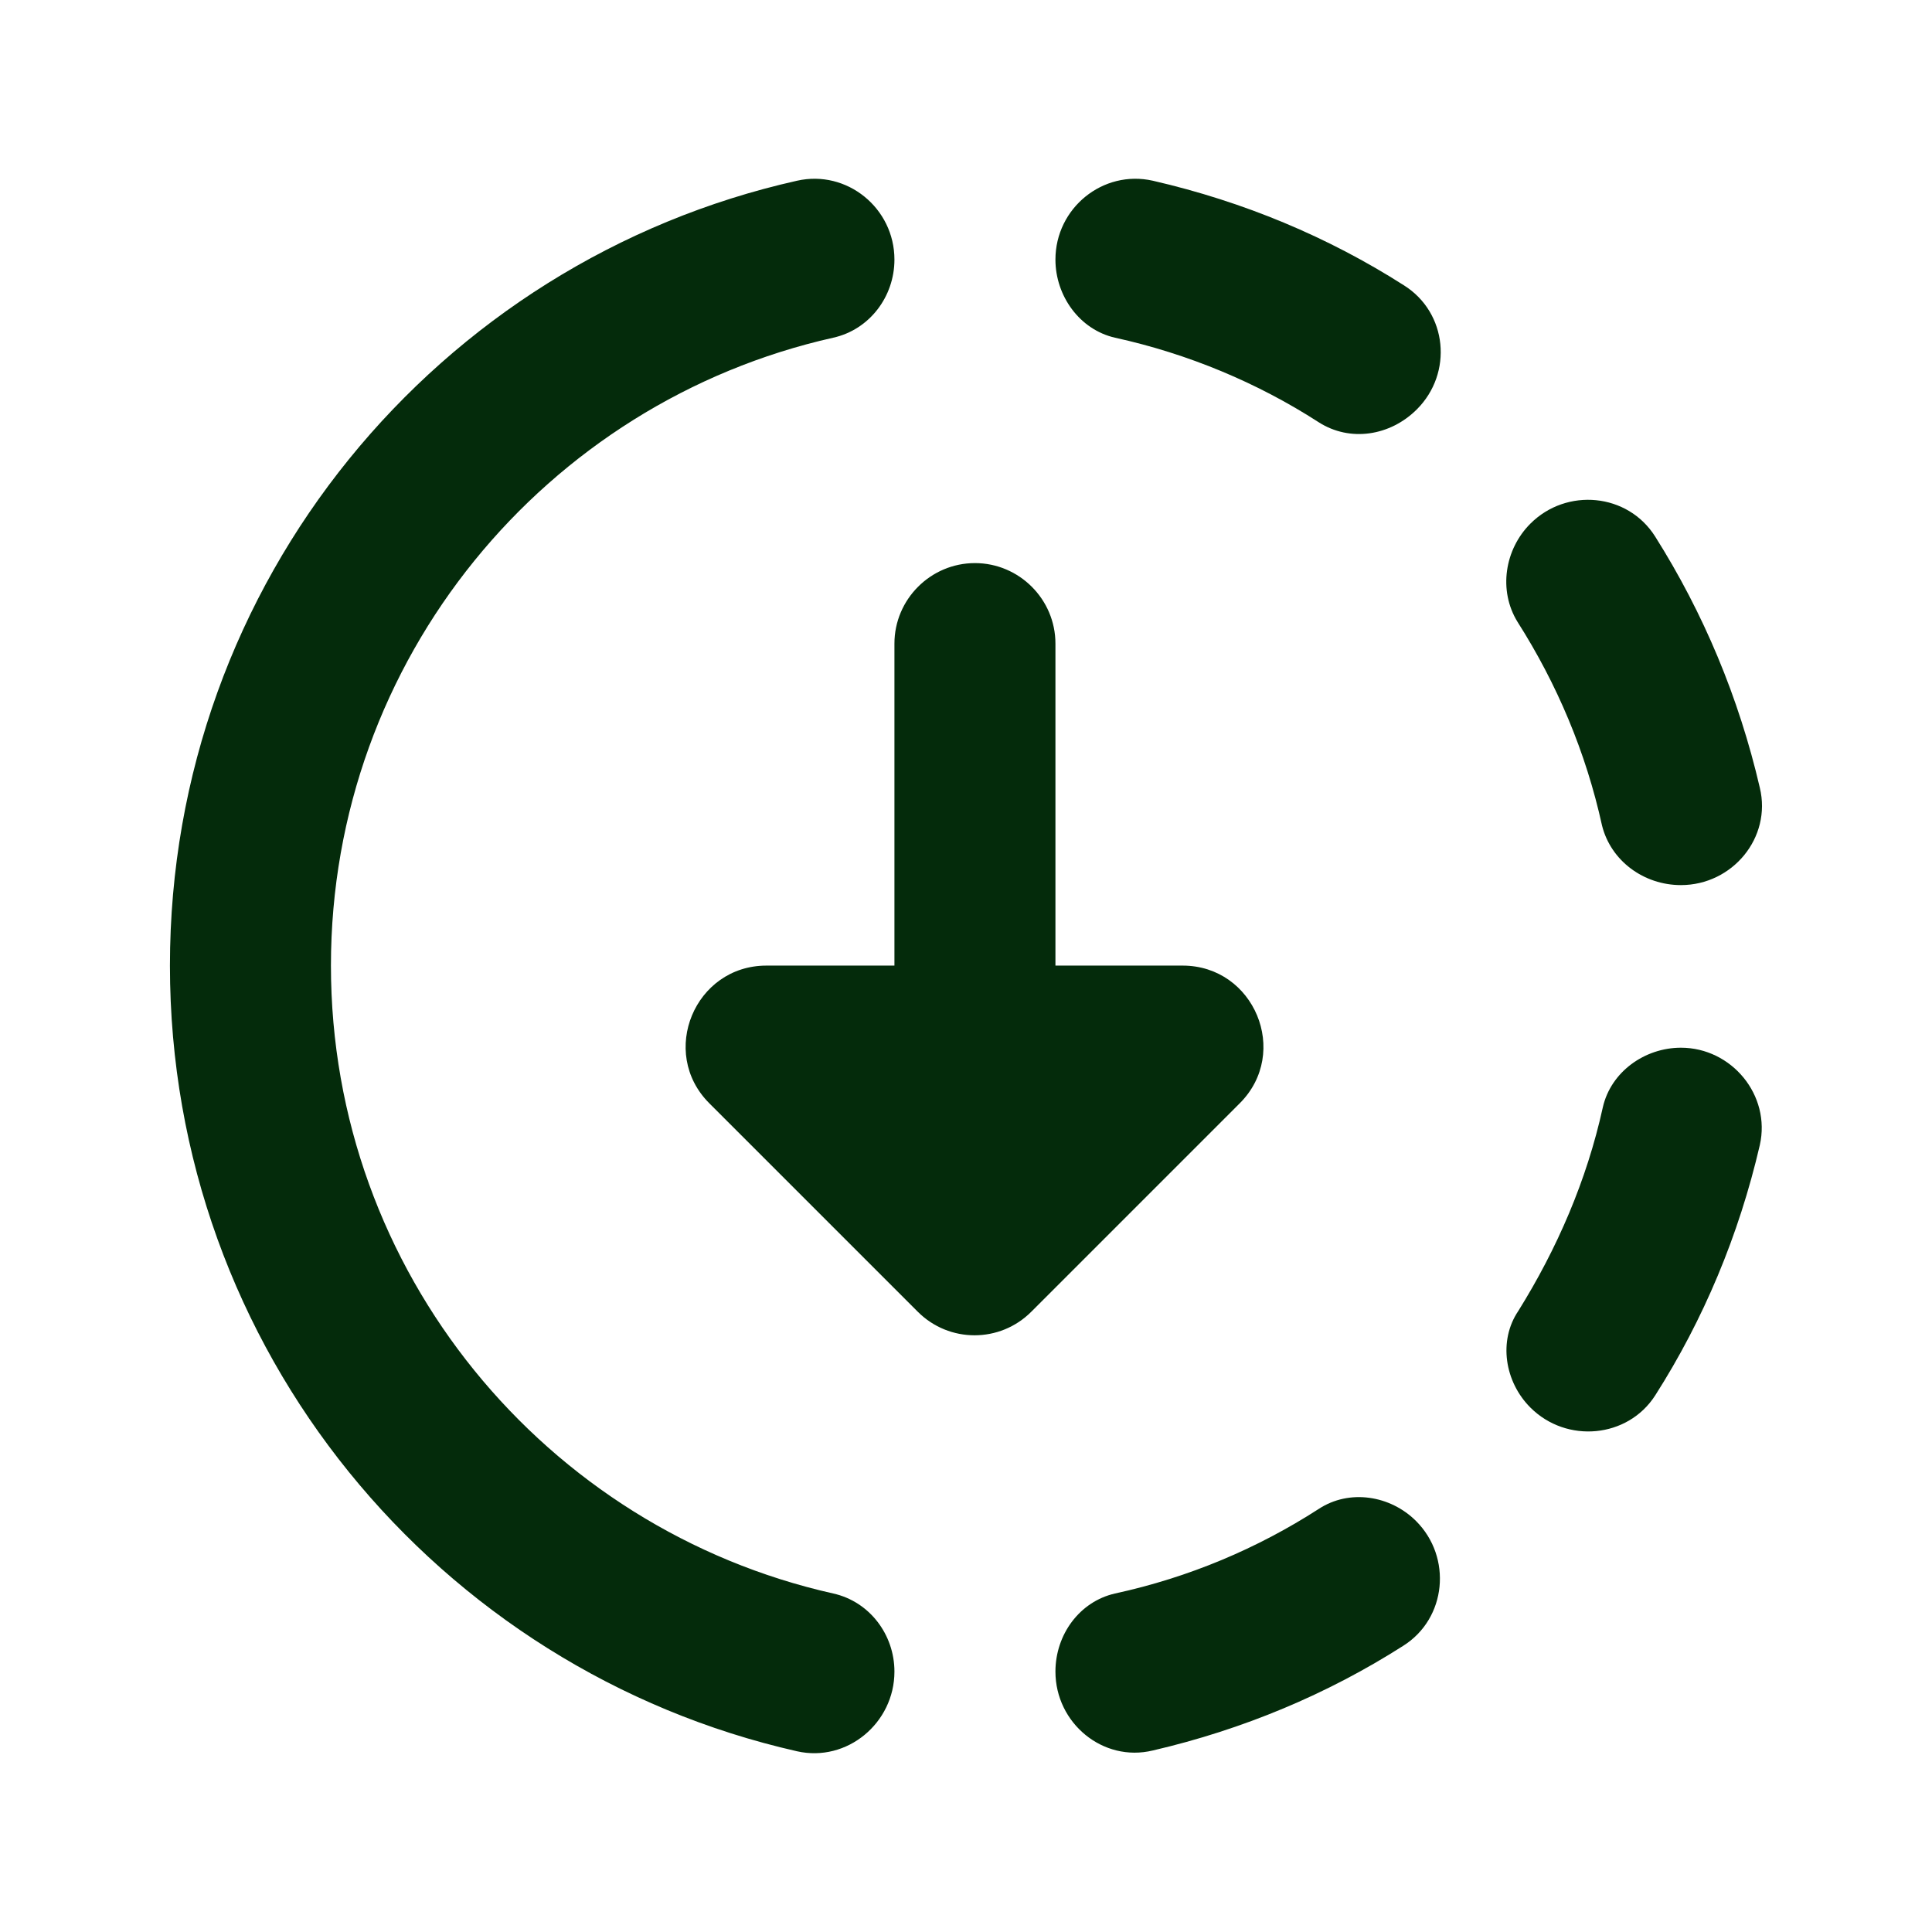 <svg width="24" height="24" viewBox="0 0 24 24" fill="none" xmlns="http://www.w3.org/2000/svg">
<g id="Right Icon">
<path id="Vector" d="M17.441 3.545C16.501 2.945 15.451 2.505 14.321 2.245C13.701 2.105 13.111 2.585 13.111 3.225C13.111 3.675 13.411 4.095 13.851 4.195C14.761 4.395 15.621 4.755 16.381 5.245C16.771 5.495 17.271 5.415 17.601 5.085C18.051 4.635 17.981 3.885 17.441 3.545ZM20.881 10.995C21.521 10.995 22.011 10.405 21.861 9.785C21.601 8.665 21.161 7.615 20.561 6.665C20.221 6.125 19.461 6.055 19.011 6.505C18.691 6.825 18.611 7.335 18.851 7.725C19.341 8.495 19.701 9.345 19.901 10.255C20.011 10.695 20.421 10.995 20.881 10.995ZM19.011 17.485C19.461 17.935 20.221 17.865 20.561 17.335C21.161 16.395 21.601 15.345 21.861 14.225C22.001 13.605 21.511 13.015 20.881 13.015C20.431 13.015 20.011 13.315 19.911 13.755C19.711 14.665 19.341 15.515 18.861 16.285C18.611 16.655 18.691 17.165 19.011 17.485ZM13.111 20.765C13.111 21.405 13.701 21.895 14.321 21.745C15.441 21.485 16.491 21.045 17.431 20.445C17.971 20.105 18.041 19.345 17.591 18.895C17.271 18.575 16.761 18.495 16.381 18.745C15.621 19.235 14.771 19.595 13.851 19.795C13.411 19.895 13.111 20.305 13.111 20.765ZM13.111 11.995V7.995C13.111 7.445 12.661 6.995 12.111 6.995C11.561 6.995 11.111 7.445 11.111 7.995V11.995H9.521C8.631 11.995 8.181 13.075 8.811 13.705L11.401 16.295C11.791 16.685 12.421 16.685 12.811 16.295L15.401 13.705C16.031 13.075 15.581 11.995 14.691 11.995H13.111ZM11.111 20.765C11.111 21.405 10.521 21.895 9.901 21.755C5.441 20.745 2.111 16.765 2.111 11.995C2.111 7.225 5.441 3.245 9.901 2.245C10.521 2.105 11.111 2.585 11.111 3.225C11.111 3.685 10.801 4.095 10.351 4.195C6.781 4.995 4.111 8.185 4.111 11.995C4.111 15.805 6.781 18.995 10.351 19.795C10.801 19.895 11.111 20.305 11.111 20.765Z" fill="#042B0B"/>
</g>
</svg>
